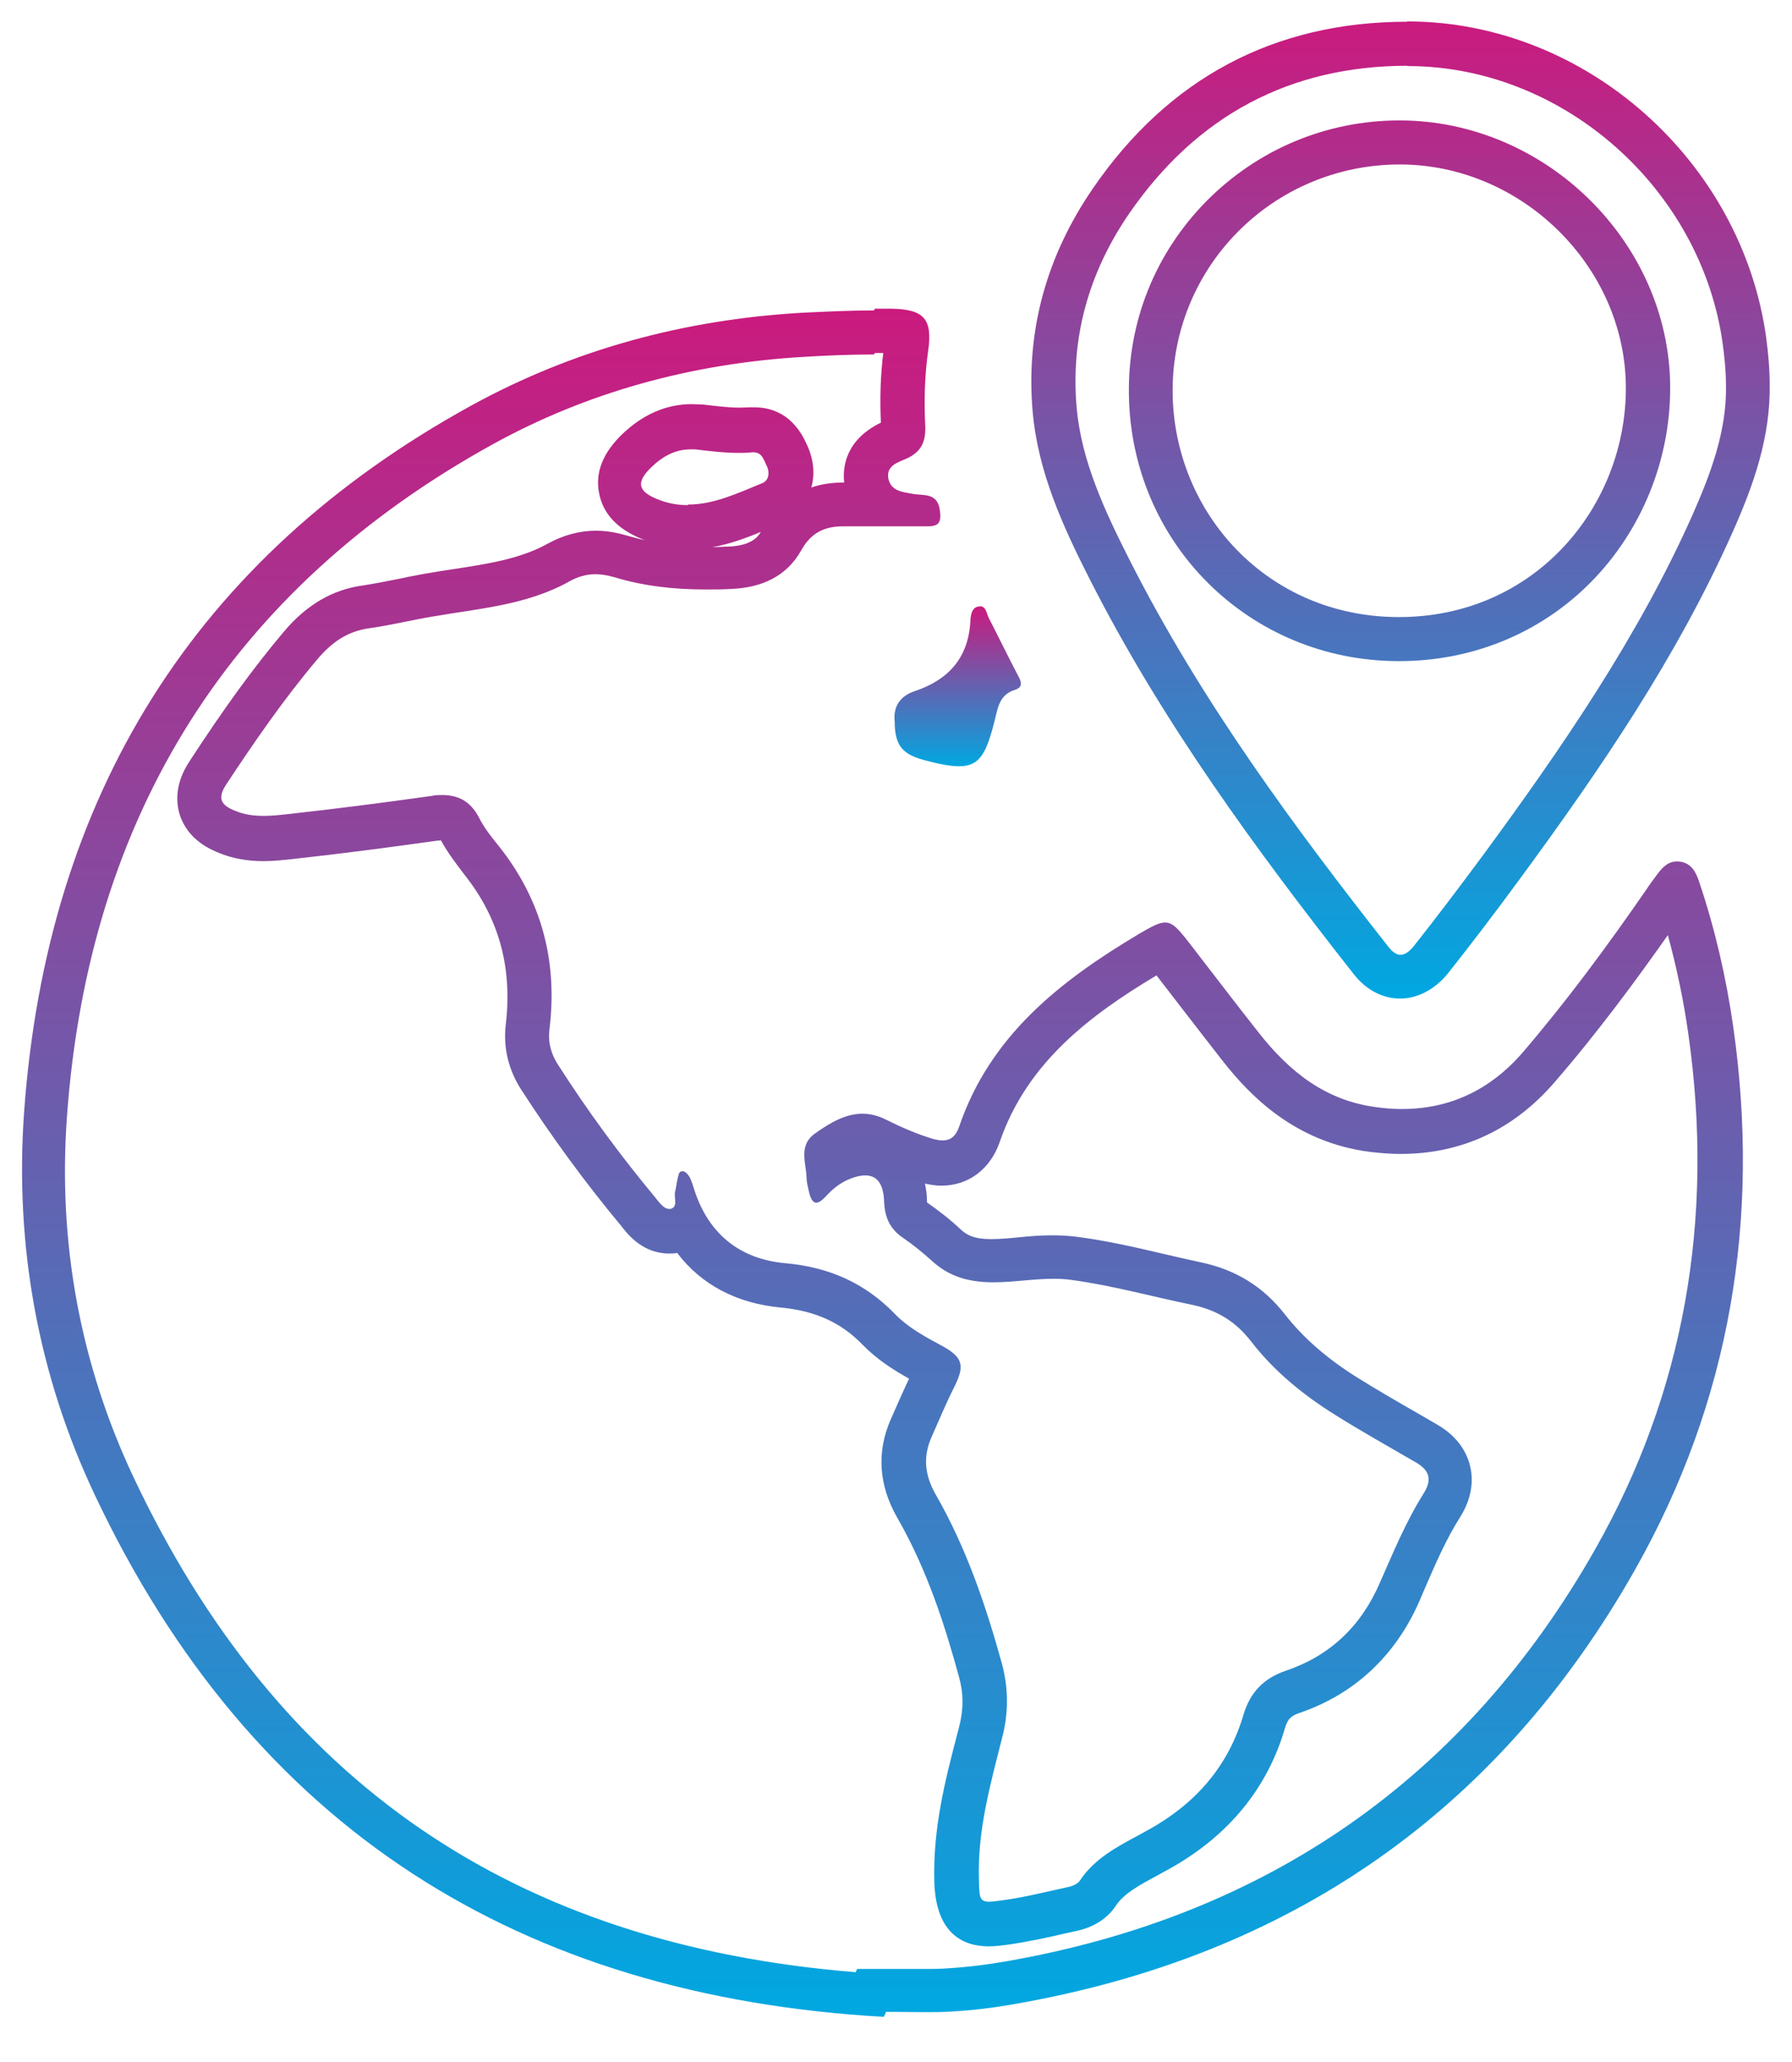 <svg width="60" height="69" viewBox="0 0 60 69" fill="none" xmlns="http://www.w3.org/2000/svg">
<path d="M29.297 11.813C29.386 11.813 29.484 11.813 29.573 11.813C29.484 12.55 29.455 13.317 29.494 14.143C28.324 14.713 28.206 15.607 28.265 16.147H28.236C27.833 16.147 27.469 16.206 27.165 16.314C27.292 15.862 27.243 15.361 27.017 14.88C26.565 13.848 25.818 13.631 25.268 13.631H25.16H25.091C24.983 13.631 24.875 13.641 24.767 13.641C24.364 13.641 23.931 13.582 23.509 13.533H23.479H23.45C23.351 13.533 23.253 13.523 23.165 13.523C22.31 13.523 21.523 13.867 20.826 14.536C20.187 15.155 19.921 15.813 20.059 16.501C20.187 17.189 20.668 17.7 21.484 18.034C21.523 18.044 21.553 18.064 21.592 18.074C21.386 18.034 21.189 17.975 21.003 17.926C20.639 17.818 20.295 17.759 19.951 17.759C19.401 17.759 18.86 17.907 18.339 18.192C17.425 18.703 16.324 18.87 15.165 19.047C14.84 19.096 14.516 19.145 14.192 19.204C13.907 19.253 13.632 19.312 13.347 19.371C12.944 19.45 12.56 19.528 12.177 19.587C11.135 19.725 10.261 20.236 9.494 21.15C8.491 22.339 7.518 23.676 6.339 25.484C5.848 26.231 5.897 26.86 6.015 27.253C6.29 28.118 7.066 28.432 7.332 28.541C7.784 28.727 8.275 28.816 8.826 28.816C9.179 28.816 9.504 28.776 9.789 28.747C11.489 28.56 13.199 28.334 14.654 28.128C14.683 28.128 14.722 28.128 14.762 28.118C14.998 28.55 15.283 28.914 15.528 29.238L15.558 29.278C16.708 30.732 17.16 32.373 16.934 34.29C16.845 35.047 17.022 35.794 17.445 36.452C18.447 38.005 19.577 39.558 20.816 41.042L20.845 41.081C21.032 41.317 21.533 41.946 22.398 41.946C22.496 41.946 22.585 41.946 22.673 41.926C23.479 42.988 24.668 43.617 26.142 43.754C27.292 43.862 28.167 44.255 28.884 45.002C29.376 45.504 29.926 45.848 30.437 46.133C30.211 46.614 30.005 47.086 29.818 47.509C29.346 48.599 29.425 49.7 30.034 50.772C31.056 52.541 31.656 54.457 32.108 56.108C32.265 56.668 32.265 57.209 32.108 57.808L32.049 58.034C31.646 59.577 31.233 61.179 31.283 62.968C31.332 64.757 32.305 65.13 33.101 65.13C33.317 65.13 33.533 65.101 33.769 65.071C34.437 64.973 35.086 64.835 35.705 64.688L36.069 64.609C36.393 64.54 36.993 64.334 37.366 63.764C37.632 63.361 38.142 63.086 38.742 62.762C38.88 62.683 39.017 62.614 39.155 62.536C41.13 61.435 42.437 59.843 43.027 57.818C43.115 57.523 43.224 57.415 43.518 57.317C45.337 56.698 46.722 55.41 47.518 53.592L47.695 53.179C48.069 52.315 48.423 51.499 48.885 50.772C49.337 50.054 49.317 49.435 49.219 49.042C49.12 48.649 48.855 48.098 48.128 47.676L47.538 47.332C46.85 46.939 46.133 46.526 45.455 46.103C44.432 45.464 43.636 44.767 43.027 43.99C42.3 43.056 41.376 42.486 40.206 42.241C39.784 42.152 39.371 42.054 38.948 41.956C38.015 41.739 37.052 41.514 36.049 41.386C35.794 41.356 35.538 41.337 35.253 41.337C34.85 41.337 34.467 41.366 34.103 41.405C33.789 41.435 33.494 41.464 33.179 41.464C32.629 41.464 32.383 41.337 32.177 41.15C31.813 40.806 31.43 40.511 31.037 40.236C31.037 40.226 31.037 40.206 31.037 40.187C31.037 39.98 31.007 39.784 30.968 39.607C31.155 39.646 31.341 39.676 31.518 39.676C32.423 39.676 33.16 39.125 33.474 38.211C34.388 35.548 36.521 33.956 38.722 32.639L39.351 33.455C39.882 34.142 40.413 34.831 40.944 35.509C41.848 36.658 43.351 38.221 45.867 38.545C46.211 38.585 46.555 38.614 46.889 38.614C48.934 38.614 50.673 37.808 52.049 36.216C53.514 34.526 54.811 32.757 55.843 31.292C56.138 32.373 56.373 33.484 56.531 34.614C57.415 40.825 56.373 46.624 53.415 51.833C49.091 59.459 42.457 64.108 33.69 65.631C33.022 65.749 32.354 65.828 31.705 65.867C31.45 65.887 31.204 65.887 30.948 65.887C30.732 65.887 30.526 65.887 30.31 65.887C30.084 65.887 29.858 65.887 29.631 65.887H28.698L28.649 65.995C17.209 65.071 9.297 59.646 4.472 49.435C2.693 45.661 1.936 41.602 2.241 37.376C2.968 27.253 7.774 19.676 16.511 14.86C19.636 13.14 23.135 12.157 26.929 11.941C27.568 11.902 28.413 11.862 29.258 11.862M25.474 17.799C25.376 17.975 25.15 18.251 24.413 18.29C24.226 18.29 24.039 18.31 23.862 18.31C24.442 18.201 24.983 18.005 25.474 17.799ZM29.258 10.388C28.452 10.388 27.646 10.428 26.84 10.467C22.929 10.693 19.224 11.685 15.794 13.563C6.506 18.663 1.563 26.663 0.806 37.228C0.491 41.661 1.268 45.995 3.174 50.025C8.452 61.199 17.435 66.801 29.592 67.489C29.622 67.43 29.641 67.371 29.671 67.322C30.113 67.322 30.555 67.332 30.998 67.332C31.283 67.332 31.558 67.332 31.843 67.312C32.56 67.273 33.288 67.184 33.995 67.056C43.175 65.454 50.152 60.639 54.742 52.531C57.936 46.889 58.948 40.786 58.034 34.368C57.798 32.717 57.425 31.096 56.894 29.514C56.786 29.189 56.639 28.894 56.265 28.835C56.226 28.835 56.187 28.826 56.147 28.826C55.833 28.826 55.636 29.052 55.459 29.297C55.342 29.454 55.224 29.612 55.115 29.779C53.818 31.656 52.462 33.494 50.978 35.224C49.887 36.482 48.531 37.111 46.939 37.111C46.663 37.111 46.388 37.091 46.103 37.052C44.383 36.835 43.175 35.862 42.152 34.565C41.376 33.582 40.619 32.59 39.853 31.597C39.469 31.106 39.283 30.87 39.007 30.87C38.801 30.87 38.555 31.007 38.133 31.253C35.509 32.816 33.16 34.644 32.118 37.69C32.01 38.015 31.833 38.162 31.558 38.162C31.459 38.162 31.361 38.142 31.243 38.113C30.693 37.946 30.172 37.72 29.661 37.464C29.386 37.327 29.12 37.268 28.875 37.268C28.305 37.268 27.794 37.572 27.292 37.926C26.713 38.339 26.998 38.919 27.007 39.44C27.007 39.568 27.047 39.695 27.076 39.833C27.125 40.079 27.204 40.246 27.332 40.246C27.41 40.246 27.518 40.177 27.656 40.029C27.862 39.803 28.098 39.607 28.383 39.479C28.609 39.381 28.806 39.332 28.973 39.332C29.366 39.332 29.582 39.617 29.602 40.206C29.622 40.737 29.799 41.13 30.241 41.425C30.585 41.661 30.909 41.926 31.214 42.202C31.784 42.722 32.432 42.899 33.199 42.909C33.219 42.909 33.238 42.909 33.258 42.909C33.936 42.909 34.604 42.791 35.283 42.791C35.479 42.791 35.676 42.801 35.882 42.831C37.258 43.017 38.585 43.391 39.931 43.666C40.757 43.843 41.376 44.226 41.887 44.885C42.663 45.887 43.627 46.673 44.698 47.342C45.592 47.902 46.506 48.413 47.42 48.944C47.872 49.209 47.951 49.523 47.666 49.975C47.066 50.929 46.644 51.961 46.192 52.983C45.572 54.408 44.541 55.401 43.066 55.902C42.31 56.157 41.858 56.629 41.632 57.386C41.12 59.115 40.029 60.354 38.457 61.228C37.632 61.69 36.718 62.084 36.157 62.929C36.089 63.037 35.912 63.115 35.764 63.145C35.037 63.302 34.31 63.489 33.582 63.587C33.376 63.617 33.228 63.636 33.12 63.636C32.786 63.636 32.786 63.469 32.776 62.87C32.727 61.248 33.16 59.705 33.553 58.152C33.769 57.327 33.769 56.521 33.553 55.695C33.012 53.73 32.354 51.794 31.332 50.015C30.968 49.376 30.89 48.767 31.194 48.079C31.45 47.499 31.695 46.919 31.98 46.349C32.305 45.69 32.216 45.415 31.587 45.061C31.007 44.747 30.418 44.442 29.956 43.961C28.944 42.919 27.735 42.398 26.29 42.27C24.786 42.133 23.735 41.307 23.253 39.833C23.204 39.685 23.165 39.538 23.096 39.401C23.047 39.312 22.958 39.204 22.87 39.194C22.86 39.194 22.85 39.194 22.84 39.194C22.722 39.194 22.722 39.332 22.693 39.42C22.654 39.568 22.644 39.725 22.604 39.872C22.555 40.069 22.713 40.383 22.457 40.452C22.437 40.452 22.418 40.452 22.398 40.452C22.221 40.452 22.064 40.226 21.946 40.079C20.767 38.663 19.676 37.179 18.683 35.627C18.457 35.282 18.339 34.88 18.398 34.437C18.673 32.177 18.142 30.133 16.718 28.334C16.472 28.029 16.216 27.715 16.039 27.361C15.754 26.811 15.341 26.604 14.811 26.604C14.693 26.604 14.575 26.604 14.447 26.634C12.845 26.86 11.243 27.066 9.631 27.243C9.366 27.273 9.091 27.302 8.826 27.302C8.511 27.302 8.187 27.263 7.882 27.135C7.43 26.958 7.253 26.742 7.568 26.26C8.521 24.816 9.504 23.391 10.624 22.064C11.096 21.504 11.627 21.12 12.373 21.022C13.061 20.924 13.749 20.757 14.437 20.639C16.01 20.364 17.631 20.256 19.056 19.459C19.351 19.292 19.646 19.214 19.941 19.214C20.138 19.214 20.344 19.253 20.56 19.312C21.563 19.617 22.585 19.725 23.617 19.725C23.921 19.725 24.226 19.725 24.531 19.705C25.504 19.656 26.339 19.292 26.831 18.408C27.155 17.828 27.607 17.612 28.226 17.612C28.246 17.612 28.265 17.612 28.285 17.612C28.58 17.612 28.875 17.612 29.17 17.612C29.563 17.612 29.946 17.612 30.339 17.612C30.575 17.612 30.821 17.612 31.056 17.612C31.056 17.612 31.066 17.612 31.076 17.612C31.459 17.612 31.518 17.445 31.469 17.081C31.391 16.462 30.909 16.599 30.536 16.521C30.211 16.462 29.848 16.432 29.749 16.039C29.651 15.597 30.044 15.479 30.319 15.361C30.84 15.135 31.007 14.791 30.978 14.231C30.939 13.405 30.958 12.57 31.076 11.745C31.233 10.663 30.929 10.349 29.838 10.329C29.661 10.329 29.474 10.329 29.297 10.329L29.258 10.388ZM23.027 16.904C22.693 16.904 22.349 16.845 21.995 16.698C21.346 16.432 21.297 16.128 21.808 15.636C22.182 15.273 22.604 15.037 23.125 15.037C23.174 15.037 23.224 15.037 23.283 15.037C23.764 15.096 24.246 15.155 24.727 15.155C24.875 15.155 25.022 15.155 25.179 15.135C25.199 15.135 25.209 15.135 25.229 15.135C25.514 15.135 25.573 15.391 25.671 15.587C25.779 15.803 25.749 16.079 25.523 16.167C24.708 16.501 23.902 16.884 23.037 16.884L23.027 16.904Z" fill="url(#paint0_linear_312_176)"/>
<path d="M47.115 2.211H47.174C52.354 2.231 56.963 6.319 57.681 11.509C57.73 11.882 57.789 12.373 57.789 12.904C57.818 14.428 57.268 15.872 56.678 17.209C54.85 21.327 52.236 25.101 49.69 28.57C48.904 29.631 48.118 30.673 47.332 31.666C47.184 31.853 47.027 31.951 46.889 31.951C46.722 31.951 46.575 31.794 46.496 31.695C43.42 27.784 40.236 23.509 37.818 18.732C37.012 17.14 36.206 15.44 36.049 13.641C35.843 11.322 36.442 9.13 37.808 7.145C40.069 3.862 43.204 2.201 47.125 2.201M46.85 22.123C49.297 22.123 51.568 21.189 53.248 19.499C54.968 17.769 55.941 15.371 55.921 12.914C55.882 8.098 51.744 4.03 46.86 4.03C44.403 4.03 42.103 5.002 40.383 6.742C38.683 8.472 37.759 10.762 37.798 13.199C37.867 18.182 41.828 22.103 46.801 22.123H46.84M47.115 0.727C42.663 0.727 39.115 2.624 36.59 6.31C35.056 8.541 34.339 11.047 34.575 13.769C34.752 15.794 35.587 17.612 36.491 19.391C38.909 24.147 42.044 28.423 45.327 32.599C45.759 33.15 46.319 33.415 46.88 33.415C47.44 33.415 48.029 33.13 48.482 32.57C49.297 31.538 50.093 30.496 50.87 29.435C53.572 25.759 56.147 21.995 58.015 17.799C58.712 16.236 59.282 14.624 59.253 12.865C59.253 12.334 59.204 11.813 59.135 11.292C58.319 5.405 53.12 0.747 47.174 0.717C47.155 0.717 47.135 0.717 47.115 0.717V0.727ZM46.84 20.649C46.84 20.649 46.811 20.649 46.801 20.649C42.418 20.629 39.322 17.16 39.263 13.179C39.204 8.934 42.624 5.514 46.85 5.504C46.85 5.504 46.86 5.504 46.87 5.504C50.948 5.504 54.408 8.914 54.437 12.934C54.467 16.904 51.43 20.649 46.84 20.649Z" fill="url(#paint1_linear_312_176)"/>
<path d="M32.816 20.295C32.816 20.295 32.786 20.295 32.767 20.295C32.541 20.324 32.501 20.58 32.491 20.767C32.432 21.995 31.774 22.742 30.634 23.125C30.123 23.292 29.907 23.656 29.956 24.128C29.956 24.934 30.201 25.238 30.948 25.435C31.45 25.573 31.823 25.641 32.118 25.641C32.806 25.641 33.032 25.209 33.317 24.059C33.415 23.646 33.484 23.243 33.975 23.086C34.3 22.988 34.172 22.762 34.064 22.565C33.74 21.946 33.435 21.317 33.111 20.688C33.032 20.541 33.022 20.285 32.806 20.285L32.816 20.295Z" fill="url(#paint2_linear_312_176)"/>
<defs>
<linearGradient id="paint0_linear_312_176" x1="29.547" y1="10.329" x2="29.547" y2="67.489" gradientUnits="userSpaceOnUse">
<stop stop-color="#CB1A7E"/>
<stop offset="1" stop-color="#00A8E1"/>
</linearGradient>
<linearGradient id="paint1_linear_312_176" x1="46.892" y1="0.717" x2="46.892" y2="33.415" gradientUnits="userSpaceOnUse">
<stop stop-color="#CB1A7E"/>
<stop offset="1" stop-color="#00A8E1"/>
</linearGradient>
<linearGradient id="paint2_linear_312_176" x1="32.066" y1="20.285" x2="32.066" y2="25.641" gradientUnits="userSpaceOnUse">
<stop stop-color="#CB1A7E"/>
<stop offset="1" stop-color="#00A8E1"/>
</linearGradient>
</defs>
</svg>
